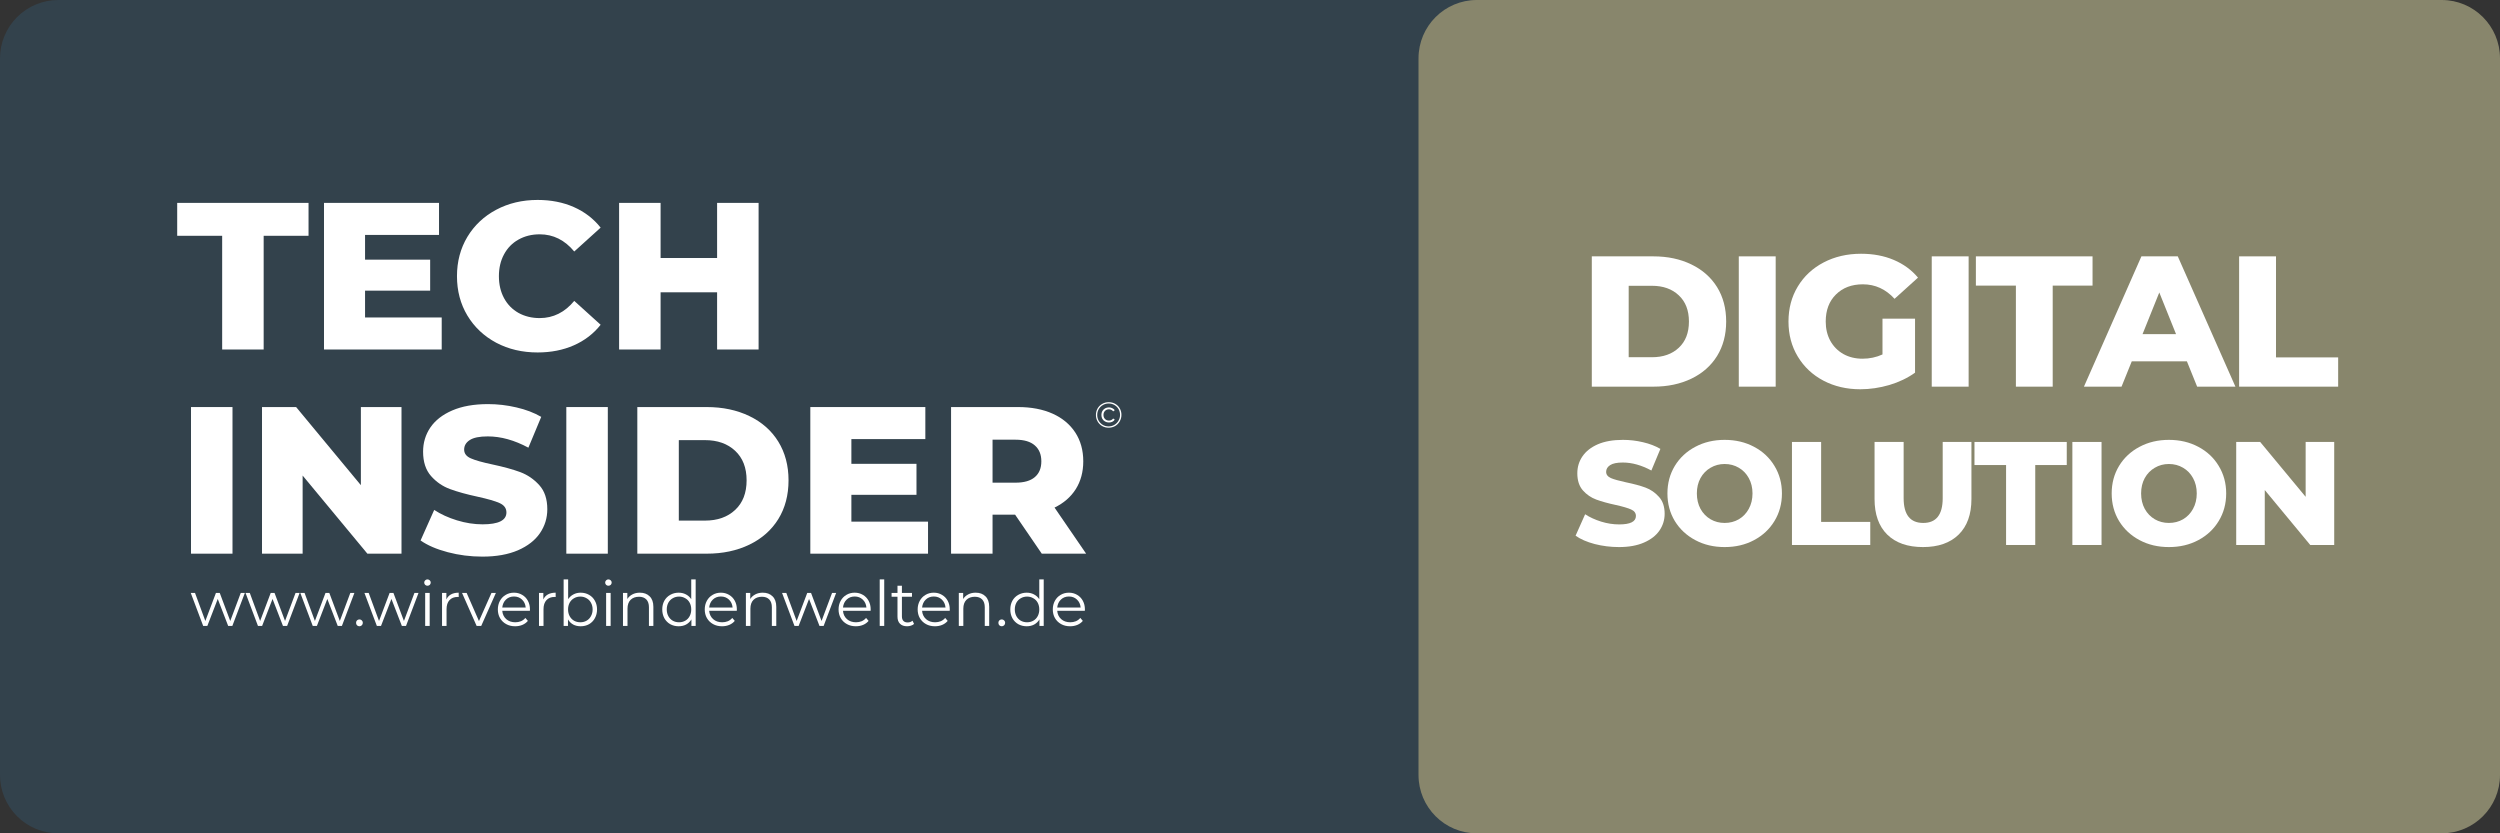 <svg xmlns="http://www.w3.org/2000/svg" xmlns:xlink="http://www.w3.org/1999/xlink" width="600" zoomAndPan="magnify" viewBox="0 0 450 150" height="200" preserveAspectRatio="xMidYMid meet" version="1.0"><rect x="0" y="0" width="450" height="150" fill="#333333" stroke="none"/><defs><g/><clipPath id="62bee091c8"><path d="M 0 0 L 288 0 L 288 150 L 0 150 Z M 0 0 " clip-rule="nonzero"/></clipPath><clipPath id="84224739f6"><path d="M 10.5 0 L 277.375 0 C 280.16 0 282.832 1.105 284.801 3.074 C 286.77 5.043 287.875 7.715 287.875 10.5 L 287.875 139.5 C 287.875 142.285 286.77 144.957 284.801 146.926 C 282.832 148.895 280.16 150 277.375 150 L 10.5 150 C 7.715 150 5.043 148.895 3.074 146.926 C 1.105 144.957 0 142.285 0 139.5 L 0 10.5 C 0 7.715 1.105 5.043 3.074 3.074 C 5.043 1.105 7.715 0 10.5 0 Z M 10.5 0 " clip-rule="nonzero"/></clipPath><clipPath id="d41641f9d0"><path d="M 0 0 L 288 0 L 288 150 L 0 150 Z M 0 0 " clip-rule="nonzero"/></clipPath><clipPath id="e14a789b86"><path d="M 10.5 0 L 277.375 0 C 280.16 0 282.832 1.105 284.801 3.074 C 286.77 5.043 287.875 7.715 287.875 10.5 L 287.875 139.5 C 287.875 142.285 286.77 144.957 284.801 146.926 C 282.832 148.895 280.16 150 277.375 150 L 10.5 150 C 7.715 150 5.043 148.895 3.074 146.926 C 1.105 144.957 0 142.285 0 139.5 L 0 10.5 C 0 7.715 1.105 5.043 3.074 3.074 C 5.043 1.105 7.715 0 10.5 0 Z M 10.5 0 " clip-rule="nonzero"/></clipPath><clipPath id="b211439774"><rect x="0" width="288" y="0" height="150"/></clipPath><clipPath id="2d593b9ade"><path d="M 255.332 0 L 450 0 L 450 150 L 255.332 150 Z M 255.332 0 " clip-rule="nonzero"/></clipPath><clipPath id="4f775ee8cd"><path d="M 265.832 0 L 439.5 0 C 445.301 0 450 4.699 450 10.5 L 450 139.5 C 450 145.301 445.301 150 439.5 150 L 265.832 150 C 260.035 150 255.332 145.301 255.332 139.5 L 255.332 10.5 C 255.332 4.699 260.035 0 265.832 0 Z M 265.832 0 " clip-rule="nonzero"/></clipPath><clipPath id="f31ddf4612"><path d="M 0.332 0 L 195 0 L 195 150 L 0.332 150 Z M 0.332 0 " clip-rule="nonzero"/></clipPath><clipPath id="1a21ba86db"><path d="M 10.832 0 L 184.5 0 C 190.301 0 195 4.699 195 10.5 L 195 139.5 C 195 145.301 190.301 150 184.5 150 L 10.832 150 C 5.035 150 0.332 145.301 0.332 139.5 L 0.332 10.5 C 0.332 4.699 5.035 0 10.832 0 Z M 10.832 0 " clip-rule="nonzero"/></clipPath><clipPath id="9bed4eb669"><rect x="0" width="195" y="0" height="150"/></clipPath><clipPath id="f8c22707d3"><path d="M 0.078 4 L 11 4 L 11 11 L 0.078 11 Z M 0.078 4 " clip-rule="nonzero"/></clipPath><clipPath id="467076bfc6"><rect x="0" width="163" y="0" height="15"/></clipPath><clipPath id="9bd29be7ed"><rect x="0" width="7" y="0" height="9"/></clipPath></defs><g clip-path="url(#62bee091c8)"><g clip-path="url(#84224739f6)"><g transform="matrix(1, 0, 0, 1, 0, -0)"><g clip-path="url(#b211439774)"><g clip-path="url(#d41641f9d0)"><g clip-path="url(#e14a789b86)"><path fill="#33424c" d="M 0 0 L 287.695 0 L 287.695 150 L 0 150 Z M 0 0 " fill-opacity="1" fill-rule="nonzero"/></g></g></g></g></g></g><g clip-path="url(#2d593b9ade)"><g clip-path="url(#4f775ee8cd)"><g transform="matrix(1, 0, 0, 1, 255, -0)"><g clip-path="url(#9bed4eb669)"><g clip-path="url(#f31ddf4612)"><g clip-path="url(#1a21ba86db)"><path fill="#88866c" d="M 0.332 0 L 195.016 0 L 195.016 150 L 0.332 150 Z M 0.332 0 " fill-opacity="1" fill-rule="nonzero"/></g></g></g></g></g></g><g fill="#ffffff" fill-opacity="1"><g transform="translate(284.18, 69.598)"><g><path d="M 2.344 -23.453 L 13.438 -23.453 C 16 -23.453 18.273 -22.969 20.266 -22 C 22.254 -21.039 23.797 -19.68 24.891 -17.922 C 25.984 -16.16 26.531 -14.094 26.531 -11.719 C 26.531 -9.352 25.984 -7.285 24.891 -5.516 C 23.797 -3.754 22.254 -2.395 20.266 -1.438 C 18.273 -0.477 16 0 13.438 0 L 2.344 0 Z M 13.172 -5.297 C 15.18 -5.297 16.789 -5.863 18 -7 C 19.219 -8.133 19.828 -9.707 19.828 -11.719 C 19.828 -13.727 19.219 -15.301 18 -16.438 C 16.789 -17.582 15.18 -18.156 13.172 -18.156 L 8.984 -18.156 L 8.984 -5.297 Z M 13.172 -5.297 "/></g></g></g><g fill="#ffffff" fill-opacity="1"><g transform="translate(310.638, 69.598)"><g><path d="M 2.344 -23.453 L 8.984 -23.453 L 8.984 0 L 2.344 0 Z M 2.344 -23.453 "/></g></g></g><g fill="#ffffff" fill-opacity="1"><g transform="translate(320.786, 69.598)"><g><path d="M 18.062 -12.234 L 23.922 -12.234 L 23.922 -2.516 C 22.578 -1.555 21.035 -0.816 19.297 -0.297 C 17.555 0.211 15.812 0.469 14.062 0.469 C 11.613 0.469 9.406 -0.047 7.438 -1.078 C 5.469 -2.117 3.926 -3.566 2.812 -5.422 C 1.695 -7.273 1.141 -9.375 1.141 -11.719 C 1.141 -14.07 1.695 -16.172 2.812 -18.016 C 3.926 -19.867 5.477 -21.316 7.469 -22.359 C 9.457 -23.398 11.703 -23.922 14.203 -23.922 C 16.391 -23.922 18.352 -23.551 20.094 -22.812 C 21.844 -22.07 23.297 -21.008 24.453 -19.625 L 20.234 -15.812 C 18.648 -17.551 16.75 -18.422 14.531 -18.422 C 12.531 -18.422 10.914 -17.812 9.688 -16.594 C 8.457 -15.383 7.844 -13.758 7.844 -11.719 C 7.844 -10.426 8.117 -9.27 8.672 -8.25 C 9.234 -7.238 10.016 -6.445 11.016 -5.875 C 12.023 -5.312 13.176 -5.031 14.469 -5.031 C 15.738 -5.031 16.938 -5.285 18.062 -5.797 Z M 18.062 -12.234 "/></g></g></g><g fill="#ffffff" fill-opacity="1"><g transform="translate(345.369, 69.598)"><g><path d="M 2.344 -23.453 L 8.984 -23.453 L 8.984 0 L 2.344 0 Z M 2.344 -23.453 "/></g></g></g><g fill="#ffffff" fill-opacity="1"><g transform="translate(355.517, 69.598)"><g><path d="M 7.344 -18.188 L 0.141 -18.188 L 0.141 -23.453 L 21.141 -23.453 L 21.141 -18.188 L 13.969 -18.188 L 13.969 0 L 7.344 0 Z M 7.344 -18.188 "/></g></g></g><g fill="#ffffff" fill-opacity="1"><g transform="translate(375.579, 69.598)"><g><path d="M 18.062 -4.562 L 8.141 -4.562 L 6.297 0 L -0.469 0 L 9.875 -23.453 L 16.422 -23.453 L 26.797 0 L 19.906 0 Z M 16.109 -9.453 L 13.094 -16.953 L 10.078 -9.453 Z M 16.109 -9.453 "/></g></g></g><g fill="#ffffff" fill-opacity="1"><g transform="translate(400.697, 69.598)"><g><path d="M 2.344 -23.453 L 8.984 -23.453 L 8.984 -5.266 L 20.172 -5.266 L 20.172 0 L 2.344 0 Z M 2.344 -23.453 "/></g></g></g><g fill="#ffffff" fill-opacity="1"><g transform="translate(283.043, 98.098)"><g><path d="M 8.375 0.375 C 6.875 0.375 5.414 0.191 4 -0.172 C 2.582 -0.547 1.438 -1.047 0.562 -1.672 L 2.281 -5.531 C 3.113 -4.988 4.078 -4.547 5.172 -4.203 C 6.266 -3.867 7.344 -3.703 8.406 -3.703 C 10.414 -3.703 11.422 -4.207 11.422 -5.219 C 11.422 -5.75 11.133 -6.141 10.562 -6.391 C 9.988 -6.648 9.066 -6.922 7.797 -7.203 C 6.398 -7.504 5.234 -7.828 4.297 -8.172 C 3.359 -8.516 2.551 -9.066 1.875 -9.828 C 1.207 -10.586 0.875 -11.613 0.875 -12.906 C 0.875 -14.031 1.18 -15.047 1.797 -15.953 C 2.422 -16.867 3.344 -17.594 4.562 -18.125 C 5.789 -18.656 7.301 -18.922 9.094 -18.922 C 10.312 -18.922 11.508 -18.781 12.688 -18.5 C 13.875 -18.227 14.922 -17.828 15.828 -17.297 L 14.203 -13.406 C 12.43 -14.363 10.719 -14.844 9.062 -14.844 C 8.02 -14.844 7.258 -14.688 6.781 -14.375 C 6.301 -14.062 6.062 -13.66 6.062 -13.172 C 6.062 -12.672 6.344 -12.297 6.906 -12.047 C 7.477 -11.805 8.391 -11.551 9.641 -11.281 C 11.055 -10.988 12.227 -10.672 13.156 -10.328 C 14.082 -9.984 14.883 -9.43 15.562 -8.672 C 16.25 -7.922 16.594 -6.906 16.594 -5.625 C 16.594 -4.508 16.281 -3.5 15.656 -2.594 C 15.039 -1.695 14.113 -0.977 12.875 -0.438 C 11.645 0.102 10.145 0.375 8.375 0.375 Z M 8.375 0.375 "/></g></g></g><g fill="#ffffff" fill-opacity="1"><g transform="translate(299.232, 98.098)"><g><path d="M 11.203 0.375 C 9.242 0.375 7.484 -0.039 5.922 -0.875 C 4.359 -1.707 3.129 -2.852 2.234 -4.312 C 1.348 -5.781 0.906 -7.438 0.906 -9.281 C 0.906 -11.113 1.348 -12.766 2.234 -14.234 C 3.129 -15.703 4.359 -16.848 5.922 -17.672 C 7.484 -18.504 9.242 -18.922 11.203 -18.922 C 13.172 -18.922 14.938 -18.504 16.5 -17.672 C 18.062 -16.848 19.285 -15.703 20.172 -14.234 C 21.066 -12.766 21.516 -11.113 21.516 -9.281 C 21.516 -7.438 21.066 -5.781 20.172 -4.312 C 19.285 -2.852 18.062 -1.707 16.5 -0.875 C 14.938 -0.039 13.172 0.375 11.203 0.375 Z M 11.203 -3.969 C 12.141 -3.969 12.988 -4.188 13.75 -4.625 C 14.508 -5.07 15.109 -5.695 15.547 -6.5 C 15.992 -7.312 16.219 -8.238 16.219 -9.281 C 16.219 -10.32 15.992 -11.242 15.547 -12.047 C 15.109 -12.848 14.508 -13.469 13.75 -13.906 C 12.988 -14.352 12.141 -14.578 11.203 -14.578 C 10.273 -14.578 9.43 -14.352 8.672 -13.906 C 7.91 -13.469 7.305 -12.848 6.859 -12.047 C 6.422 -11.242 6.203 -10.32 6.203 -9.281 C 6.203 -8.238 6.422 -7.312 6.859 -6.5 C 7.305 -5.695 7.91 -5.07 8.672 -4.625 C 9.43 -4.188 10.273 -3.969 11.203 -3.969 Z M 11.203 -3.969 "/></g></g></g><g fill="#ffffff" fill-opacity="1"><g transform="translate(320.694, 98.098)"><g><path d="M 1.859 -18.547 L 7.109 -18.547 L 7.109 -4.156 L 15.953 -4.156 L 15.953 0 L 1.859 0 Z M 1.859 -18.547 "/></g></g></g><g fill="#ffffff" fill-opacity="1"><g transform="translate(335.717, 98.098)"><g><path d="M 10.422 0.375 C 7.66 0.375 5.516 -0.375 3.984 -1.875 C 2.461 -3.383 1.703 -5.516 1.703 -8.266 L 1.703 -18.547 L 6.938 -18.547 L 6.938 -8.422 C 6.938 -5.453 8.113 -3.969 10.469 -3.969 C 12.801 -3.969 13.969 -5.453 13.969 -8.422 L 13.969 -18.547 L 19.141 -18.547 L 19.141 -8.266 C 19.141 -5.516 18.375 -3.383 16.844 -1.875 C 15.312 -0.375 13.172 0.375 10.422 0.375 Z M 10.422 0.375 "/></g></g></g><g fill="#ffffff" fill-opacity="1"><g transform="translate(355.297, 98.098)"><g><path d="M 5.797 -14.391 L 0.109 -14.391 L 0.109 -18.547 L 16.719 -18.547 L 16.719 -14.391 L 11.047 -14.391 L 11.047 0 L 5.797 0 Z M 5.797 -14.391 "/></g></g></g><g fill="#ffffff" fill-opacity="1"><g transform="translate(371.168, 98.098)"><g><path d="M 1.859 -18.547 L 7.109 -18.547 L 7.109 0 L 1.859 0 Z M 1.859 -18.547 "/></g></g></g><g fill="#ffffff" fill-opacity="1"><g transform="translate(379.197, 98.098)"><g><path d="M 11.203 0.375 C 9.242 0.375 7.484 -0.039 5.922 -0.875 C 4.359 -1.707 3.129 -2.852 2.234 -4.312 C 1.348 -5.781 0.906 -7.438 0.906 -9.281 C 0.906 -11.113 1.348 -12.766 2.234 -14.234 C 3.129 -15.703 4.359 -16.848 5.922 -17.672 C 7.484 -18.504 9.242 -18.922 11.203 -18.922 C 13.172 -18.922 14.938 -18.504 16.5 -17.672 C 18.062 -16.848 19.285 -15.703 20.172 -14.234 C 21.066 -12.766 21.516 -11.113 21.516 -9.281 C 21.516 -7.438 21.066 -5.781 20.172 -4.312 C 19.285 -2.852 18.062 -1.707 16.5 -0.875 C 14.938 -0.039 13.172 0.375 11.203 0.375 Z M 11.203 -3.969 C 12.141 -3.969 12.988 -4.188 13.75 -4.625 C 14.508 -5.07 15.109 -5.695 15.547 -6.5 C 15.992 -7.312 16.219 -8.238 16.219 -9.281 C 16.219 -10.32 15.992 -11.242 15.547 -12.047 C 15.109 -12.848 14.508 -13.469 13.75 -13.906 C 12.988 -14.352 12.141 -14.578 11.203 -14.578 C 10.273 -14.578 9.43 -14.352 8.672 -13.906 C 7.91 -13.469 7.305 -12.848 6.859 -12.047 C 6.422 -11.242 6.203 -10.32 6.203 -9.281 C 6.203 -8.238 6.422 -7.312 6.859 -6.5 C 7.305 -5.695 7.91 -5.07 8.672 -4.625 C 9.43 -4.188 10.273 -3.969 11.203 -3.969 Z M 11.203 -3.969 "/></g></g></g><g fill="#ffffff" fill-opacity="1"><g transform="translate(400.658, 98.098)"><g><path d="M 19.5 -18.547 L 19.5 0 L 15.188 0 L 7 -9.891 L 7 0 L 1.859 0 L 1.859 -18.547 L 6.172 -18.547 L 14.359 -8.672 L 14.359 -18.547 Z M 19.5 -18.547 "/></g></g></g><g fill="#ffffff" fill-opacity="1"><g transform="translate(31.74, 62.911)"><g><path d="M 8.25 -20.469 L 0.156 -20.469 L 0.156 -26.391 L 23.797 -26.391 L 23.797 -20.469 L 15.719 -20.469 L 15.719 0 L 8.25 0 Z M 8.25 -20.469 "/></g></g></g><g fill="#ffffff" fill-opacity="1"><g transform="translate(55.679, 62.911)"><g><path d="M 23.828 -5.766 L 23.828 0 L 2.641 0 L 2.641 -26.391 L 23.344 -26.391 L 23.344 -20.625 L 10.031 -20.625 L 10.031 -16.172 L 21.75 -16.172 L 21.75 -10.594 L 10.031 -10.594 L 10.031 -5.766 Z M 23.828 -5.766 "/></g></g></g><g fill="#ffffff" fill-opacity="1"><g transform="translate(80.975, 62.911)"><g><path d="M 15.797 0.531 C 13.035 0.531 10.551 -0.051 8.344 -1.219 C 6.145 -2.395 4.414 -4.023 3.156 -6.109 C 1.906 -8.191 1.281 -10.555 1.281 -13.203 C 1.281 -15.836 1.906 -18.195 3.156 -20.281 C 4.414 -22.363 6.145 -23.988 8.344 -25.156 C 10.551 -26.332 13.035 -26.922 15.797 -26.922 C 18.211 -26.922 20.383 -26.492 22.312 -25.641 C 24.25 -24.785 25.859 -23.551 27.141 -21.938 L 22.391 -17.641 C 20.68 -19.703 18.609 -20.734 16.172 -20.734 C 14.742 -20.734 13.469 -20.414 12.344 -19.781 C 11.227 -19.156 10.363 -18.27 9.75 -17.125 C 9.133 -15.988 8.828 -14.68 8.828 -13.203 C 8.828 -11.711 9.133 -10.395 9.75 -9.25 C 10.363 -8.113 11.227 -7.227 12.344 -6.594 C 13.469 -5.969 14.742 -5.656 16.172 -5.656 C 18.609 -5.656 20.68 -6.688 22.391 -8.75 L 27.141 -4.453 C 25.859 -2.836 24.25 -1.602 22.312 -0.75 C 20.383 0.102 18.211 0.531 15.797 0.531 Z M 15.797 0.531 "/></g></g></g><g fill="#ffffff" fill-opacity="1"><g transform="translate(108.797, 62.911)"><g><path d="M 27.75 -26.391 L 27.75 0 L 20.281 0 L 20.281 -10.297 L 10.109 -10.297 L 10.109 0 L 2.641 0 L 2.641 -26.391 L 10.109 -26.391 L 10.109 -16.469 L 20.281 -16.469 L 20.281 -26.391 Z M 27.75 -26.391 "/></g></g></g><g fill="#ffffff" fill-opacity="1"><g transform="translate(31.74, 99.661)"><g><path d="M 2.641 -26.391 L 10.109 -26.391 L 10.109 0 L 2.641 0 Z M 2.641 -26.391 "/></g></g></g><g fill="#ffffff" fill-opacity="1"><g transform="translate(44.52, 99.661)"><g><path d="M 27.75 -26.391 L 27.75 0 L 21.609 0 L 9.953 -14.062 L 9.953 0 L 2.641 0 L 2.641 -26.391 L 8.781 -26.391 L 20.438 -12.328 L 20.438 -26.391 Z M 27.75 -26.391 "/></g></g></g><g fill="#ffffff" fill-opacity="1"><g transform="translate(74.906, 99.661)"><g><path d="M 11.922 0.531 C 9.773 0.531 7.695 0.266 5.688 -0.266 C 3.676 -0.797 2.047 -1.5 0.797 -2.375 L 3.25 -7.875 C 4.426 -7.102 5.789 -6.477 7.344 -6 C 8.906 -5.52 10.441 -5.281 11.953 -5.281 C 14.816 -5.281 16.25 -5.992 16.25 -7.422 C 16.25 -8.18 15.836 -8.742 15.016 -9.109 C 14.203 -9.473 12.891 -9.852 11.078 -10.25 C 9.098 -10.676 7.441 -11.133 6.109 -11.625 C 4.773 -12.113 3.629 -12.898 2.672 -13.984 C 1.723 -15.066 1.25 -16.523 1.25 -18.359 C 1.25 -19.973 1.688 -21.426 2.562 -22.719 C 3.445 -24.008 4.758 -25.031 6.5 -25.781 C 8.25 -26.539 10.395 -26.922 12.938 -26.922 C 14.664 -26.922 16.367 -26.723 18.047 -26.328 C 19.734 -25.941 21.223 -25.375 22.516 -24.625 L 20.203 -19.078 C 17.691 -20.43 15.254 -21.109 12.891 -21.109 C 11.41 -21.109 10.332 -20.891 9.656 -20.453 C 8.977 -20.016 8.641 -19.441 8.641 -18.734 C 8.641 -18.035 9.039 -17.508 9.844 -17.156 C 10.645 -16.801 11.938 -16.438 13.719 -16.062 C 15.727 -15.633 17.395 -15.176 18.719 -14.688 C 20.039 -14.195 21.188 -13.414 22.156 -12.344 C 23.125 -11.281 23.609 -9.832 23.609 -8 C 23.609 -6.414 23.164 -4.977 22.281 -3.688 C 21.406 -2.406 20.086 -1.379 18.328 -0.609 C 16.566 0.148 14.43 0.531 11.922 0.531 Z M 11.922 0.531 "/></g></g></g><g fill="#ffffff" fill-opacity="1"><g transform="translate(99.297, 99.661)"><g><path d="M 2.641 -26.391 L 10.109 -26.391 L 10.109 0 L 2.641 0 Z M 2.641 -26.391 "/></g></g></g><g fill="#ffffff" fill-opacity="1"><g transform="translate(112.077, 99.661)"><g><path d="M 2.641 -26.391 L 15.125 -26.391 C 18.008 -26.391 20.57 -25.848 22.812 -24.766 C 25.051 -23.691 26.785 -22.16 28.016 -20.172 C 29.242 -18.18 29.859 -15.859 29.859 -13.203 C 29.859 -10.535 29.242 -8.207 28.016 -6.219 C 26.785 -4.238 25.051 -2.707 22.812 -1.625 C 20.57 -0.539 18.008 0 15.125 0 L 2.641 0 Z M 14.812 -5.953 C 17.07 -5.953 18.883 -6.594 20.25 -7.875 C 21.625 -9.156 22.312 -10.93 22.312 -13.203 C 22.312 -15.461 21.625 -17.234 20.25 -18.516 C 18.883 -19.797 17.07 -20.438 14.812 -20.438 L 10.109 -20.438 L 10.109 -5.953 Z M 14.812 -5.953 "/></g></g></g><g fill="#ffffff" fill-opacity="1"><g transform="translate(143.217, 99.661)"><g><path d="M 23.828 -5.766 L 23.828 0 L 2.641 0 L 2.641 -26.391 L 23.344 -26.391 L 23.344 -20.625 L 10.031 -20.625 L 10.031 -16.172 L 21.75 -16.172 L 21.75 -10.594 L 10.031 -10.594 L 10.031 -5.766 Z M 23.828 -5.766 "/></g></g></g><g fill="#ffffff" fill-opacity="1"><g transform="translate(168.55, 99.661)"><g><path d="M 14.172 -7.016 L 10.109 -7.016 L 10.109 0 L 2.641 0 L 2.641 -26.391 L 14.703 -26.391 C 17.086 -26.391 19.16 -25.992 20.922 -25.203 C 22.68 -24.41 24.039 -23.281 25 -21.812 C 25.957 -20.344 26.438 -18.613 26.438 -16.625 C 26.438 -14.719 25.988 -13.051 25.094 -11.625 C 24.195 -10.207 22.922 -9.098 21.266 -8.297 L 26.953 0 L 18.969 0 Z M 18.891 -16.625 C 18.891 -17.852 18.5 -18.805 17.719 -19.484 C 16.938 -20.172 15.781 -20.516 14.25 -20.516 L 10.109 -20.516 L 10.109 -12.781 L 14.25 -12.781 C 15.781 -12.781 16.938 -13.113 17.719 -13.781 C 18.5 -14.445 18.891 -15.395 18.891 -16.625 Z M 18.891 -16.625 "/></g></g></g><g transform="matrix(1, 0, 0, 1, 34, 102)"><g clip-path="url(#467076bfc6)"><g clip-path="url(#f8c22707d3)"><g fill="#ffffff" fill-opacity="1"><g transform="translate(0.243, 10.666)"><g><path d="M 9.828 -5.938 L 7.578 0 L 6.828 0 L 4.953 -4.859 L 3.078 0 L 2.328 0 L 0.094 -5.938 L 0.859 -5.938 L 2.719 -0.891 L 4.625 -5.938 L 5.312 -5.938 L 7.203 -0.891 L 9.094 -5.938 Z M 9.828 -5.938 "/></g></g></g></g><g fill="#ffffff" fill-opacity="1"><g transform="translate(10.104, 10.666)"><g><path d="M 9.828 -5.938 L 7.578 0 L 6.828 0 L 4.953 -4.859 L 3.078 0 L 2.328 0 L 0.094 -5.938 L 0.859 -5.938 L 2.719 -0.891 L 4.625 -5.938 L 5.312 -5.938 L 7.203 -0.891 L 9.094 -5.938 Z M 9.828 -5.938 "/></g></g></g><g fill="#ffffff" fill-opacity="1"><g transform="translate(19.964, 10.666)"><g><path d="M 9.828 -5.938 L 7.578 0 L 6.828 0 L 4.953 -4.859 L 3.078 0 L 2.328 0 L 0.094 -5.938 L 0.859 -5.938 L 2.719 -0.891 L 4.625 -5.938 L 5.312 -5.938 L 7.203 -0.891 L 9.094 -5.938 Z M 9.828 -5.938 "/></g></g></g><g fill="#ffffff" fill-opacity="1"><g transform="translate(29.497, 10.666)"><g><path d="M 1.203 0.062 C 1.035 0.062 0.891 0.004 0.766 -0.109 C 0.648 -0.234 0.594 -0.383 0.594 -0.562 C 0.594 -0.738 0.648 -0.883 0.766 -1 C 0.891 -1.113 1.035 -1.172 1.203 -1.172 C 1.359 -1.172 1.5 -1.113 1.625 -1 C 1.75 -0.883 1.812 -0.738 1.812 -0.562 C 1.812 -0.383 1.75 -0.234 1.625 -0.109 C 1.5 0.004 1.359 0.062 1.203 0.062 Z M 1.203 0.062 "/></g></g></g><g fill="#ffffff" fill-opacity="1"><g transform="translate(31.505, 10.666)"><g><path d="M 9.828 -5.938 L 7.578 0 L 6.828 0 L 4.953 -4.859 L 3.078 0 L 2.328 0 L 0.094 -5.938 L 0.859 -5.938 L 2.719 -0.891 L 4.625 -5.938 L 5.312 -5.938 L 7.203 -0.891 L 9.094 -5.938 Z M 9.828 -5.938 "/></g></g></g><g fill="#ffffff" fill-opacity="1"><g transform="translate(41.422, 10.666)"><g><path d="M 1.109 -5.938 L 1.922 -5.938 L 1.922 0 L 1.109 0 Z M 1.516 -7.234 C 1.359 -7.234 1.223 -7.285 1.109 -7.391 C 0.992 -7.504 0.938 -7.645 0.938 -7.812 C 0.938 -7.957 0.992 -8.086 1.109 -8.203 C 1.223 -8.316 1.359 -8.375 1.516 -8.375 C 1.68 -8.375 1.82 -8.316 1.938 -8.203 C 2.051 -8.098 2.109 -7.969 2.109 -7.812 C 2.109 -7.645 2.051 -7.504 1.938 -7.391 C 1.82 -7.285 1.68 -7.234 1.516 -7.234 Z M 1.516 -7.234 "/></g></g></g><g fill="#ffffff" fill-opacity="1"><g transform="translate(44.457, 10.666)"><g><path d="M 1.891 -4.766 C 2.078 -5.172 2.352 -5.473 2.719 -5.672 C 3.094 -5.879 3.555 -5.984 4.109 -5.984 L 4.109 -5.203 L 3.922 -5.219 C 3.297 -5.219 2.805 -5.023 2.453 -4.641 C 2.098 -4.254 1.922 -3.711 1.922 -3.016 L 1.922 0 L 1.109 0 L 1.109 -5.938 L 1.891 -5.938 Z M 1.891 -4.766 "/></g></g></g><g fill="#ffffff" fill-opacity="1"><g transform="translate(49.151, 10.666)"><g><path d="M 6.109 -5.938 L 3.469 0 L 2.641 0 L 0.016 -5.938 L 0.844 -5.938 L 3.062 -0.875 L 5.312 -5.938 Z M 6.109 -5.938 "/></g></g></g><g fill="#ffffff" fill-opacity="1"><g transform="translate(55.096, 10.666)"><g><path d="M 6.281 -2.719 L 1.312 -2.719 C 1.363 -2.102 1.602 -1.602 2.031 -1.219 C 2.457 -0.844 3 -0.656 3.656 -0.656 C 4.02 -0.656 4.359 -0.719 4.672 -0.844 C 4.984 -0.977 5.25 -1.176 5.469 -1.438 L 5.922 -0.906 C 5.66 -0.594 5.332 -0.352 4.938 -0.188 C 4.539 -0.02 4.102 0.062 3.625 0.062 C 3.02 0.062 2.484 -0.066 2.016 -0.328 C 1.547 -0.586 1.176 -0.945 0.906 -1.406 C 0.645 -1.863 0.516 -2.383 0.516 -2.969 C 0.516 -3.539 0.641 -4.055 0.891 -4.516 C 1.148 -4.984 1.5 -5.344 1.938 -5.594 C 2.375 -5.852 2.867 -5.984 3.422 -5.984 C 3.961 -5.984 4.453 -5.852 4.891 -5.594 C 5.328 -5.344 5.672 -4.988 5.922 -4.531 C 6.172 -4.07 6.297 -3.551 6.297 -2.969 Z M 3.422 -5.297 C 2.848 -5.297 2.367 -5.113 1.984 -4.75 C 1.598 -4.383 1.375 -3.906 1.312 -3.312 L 5.531 -3.312 C 5.477 -3.906 5.254 -4.383 4.859 -4.75 C 4.473 -5.113 3.992 -5.297 3.422 -5.297 Z M 3.422 -5.297 "/></g></g></g><g fill="#ffffff" fill-opacity="1"><g transform="translate(61.91, 10.666)"><g><path d="M 1.891 -4.766 C 2.078 -5.172 2.352 -5.473 2.719 -5.672 C 3.094 -5.879 3.555 -5.984 4.109 -5.984 L 4.109 -5.203 L 3.922 -5.219 C 3.297 -5.219 2.805 -5.023 2.453 -4.641 C 2.098 -4.254 1.922 -3.711 1.922 -3.016 L 1.922 0 L 1.109 0 L 1.109 -5.938 L 1.891 -5.938 Z M 1.891 -4.766 "/></g></g></g><g fill="#ffffff" fill-opacity="1"><g transform="translate(66.344, 10.666)"><g><path d="M 4.172 -5.984 C 4.734 -5.984 5.238 -5.852 5.688 -5.594 C 6.133 -5.344 6.484 -4.988 6.734 -4.531 C 6.992 -4.07 7.125 -3.551 7.125 -2.969 C 7.125 -2.383 6.992 -1.859 6.734 -1.391 C 6.484 -0.93 6.133 -0.57 5.688 -0.312 C 5.238 -0.062 4.734 0.062 4.172 0.062 C 3.672 0.062 3.223 -0.039 2.828 -0.25 C 2.441 -0.469 2.129 -0.773 1.891 -1.172 L 1.891 0 L 1.109 0 L 1.109 -8.375 L 1.922 -8.375 L 1.922 -4.812 C 2.172 -5.188 2.488 -5.473 2.875 -5.672 C 3.258 -5.879 3.691 -5.984 4.172 -5.984 Z M 4.125 -0.656 C 4.531 -0.656 4.898 -0.75 5.234 -0.938 C 5.578 -1.133 5.844 -1.41 6.031 -1.766 C 6.227 -2.117 6.328 -2.52 6.328 -2.969 C 6.328 -3.414 6.227 -3.816 6.031 -4.172 C 5.844 -4.523 5.578 -4.797 5.234 -4.984 C 4.898 -5.18 4.531 -5.281 4.125 -5.281 C 3.695 -5.281 3.316 -5.18 2.984 -4.984 C 2.648 -4.797 2.383 -4.523 2.188 -4.172 C 2 -3.816 1.906 -3.414 1.906 -2.969 C 1.906 -2.52 2 -2.117 2.188 -1.766 C 2.383 -1.41 2.648 -1.133 2.984 -0.938 C 3.316 -0.75 3.695 -0.656 4.125 -0.656 Z M 4.125 -0.656 "/></g></g></g><g fill="#ffffff" fill-opacity="1"><g transform="translate(73.993, 10.666)"><g><path d="M 1.109 -5.938 L 1.922 -5.938 L 1.922 0 L 1.109 0 Z M 1.516 -7.234 C 1.359 -7.234 1.223 -7.285 1.109 -7.391 C 0.992 -7.504 0.938 -7.645 0.938 -7.812 C 0.938 -7.957 0.992 -8.086 1.109 -8.203 C 1.223 -8.316 1.359 -8.375 1.516 -8.375 C 1.68 -8.375 1.82 -8.316 1.938 -8.203 C 2.051 -8.098 2.109 -7.969 2.109 -7.812 C 2.109 -7.645 2.051 -7.504 1.938 -7.391 C 1.82 -7.285 1.68 -7.234 1.516 -7.234 Z M 1.516 -7.234 "/></g></g></g><g fill="#ffffff" fill-opacity="1"><g transform="translate(77.028, 10.666)"><g><path d="M 4.141 -5.984 C 4.879 -5.984 5.469 -5.766 5.906 -5.328 C 6.352 -4.898 6.578 -4.27 6.578 -3.438 L 6.578 0 L 5.781 0 L 5.781 -3.359 C 5.781 -3.973 5.625 -4.441 5.312 -4.766 C 5 -5.086 4.562 -5.25 4 -5.25 C 3.352 -5.25 2.844 -5.062 2.469 -4.688 C 2.102 -4.312 1.922 -3.785 1.922 -3.109 L 1.922 0 L 1.109 0 L 1.109 -5.938 L 1.891 -5.938 L 1.891 -4.844 C 2.109 -5.195 2.41 -5.473 2.797 -5.672 C 3.18 -5.879 3.629 -5.984 4.141 -5.984 Z M 4.141 -5.984 "/></g></g></g><g fill="#ffffff" fill-opacity="1"><g transform="translate(84.689, 10.666)"><g><path d="M 6.531 -8.375 L 6.531 0 L 5.766 0 L 5.766 -1.172 C 5.523 -0.773 5.207 -0.469 4.812 -0.25 C 4.414 -0.039 3.969 0.062 3.469 0.062 C 2.914 0.062 2.41 -0.062 1.953 -0.312 C 1.504 -0.57 1.148 -0.93 0.891 -1.391 C 0.641 -1.859 0.516 -2.383 0.516 -2.969 C 0.516 -3.551 0.641 -4.07 0.891 -4.531 C 1.148 -4.988 1.504 -5.344 1.953 -5.594 C 2.41 -5.852 2.914 -5.984 3.469 -5.984 C 3.957 -5.984 4.395 -5.879 4.781 -5.672 C 5.164 -5.473 5.484 -5.188 5.734 -4.812 L 5.734 -8.375 Z M 3.547 -0.656 C 3.953 -0.656 4.32 -0.75 4.656 -0.938 C 5 -1.133 5.266 -1.41 5.453 -1.766 C 5.641 -2.117 5.734 -2.52 5.734 -2.969 C 5.734 -3.414 5.641 -3.816 5.453 -4.172 C 5.266 -4.523 5 -4.797 4.656 -4.984 C 4.32 -5.18 3.953 -5.281 3.547 -5.281 C 3.117 -5.281 2.738 -5.18 2.406 -4.984 C 2.07 -4.797 1.805 -4.523 1.609 -4.172 C 1.422 -3.816 1.328 -3.414 1.328 -2.969 C 1.328 -2.52 1.422 -2.117 1.609 -1.766 C 1.805 -1.41 2.07 -1.133 2.406 -0.938 C 2.738 -0.75 3.117 -0.656 3.547 -0.656 Z M 3.547 -0.656 "/></g></g></g><g fill="#ffffff" fill-opacity="1"><g transform="translate(92.338, 10.666)"><g><path d="M 6.281 -2.719 L 1.312 -2.719 C 1.363 -2.102 1.602 -1.602 2.031 -1.219 C 2.457 -0.844 3 -0.656 3.656 -0.656 C 4.02 -0.656 4.359 -0.719 4.672 -0.844 C 4.984 -0.977 5.25 -1.176 5.469 -1.438 L 5.922 -0.906 C 5.66 -0.594 5.332 -0.352 4.938 -0.188 C 4.539 -0.02 4.102 0.062 3.625 0.062 C 3.02 0.062 2.484 -0.066 2.016 -0.328 C 1.547 -0.586 1.176 -0.945 0.906 -1.406 C 0.645 -1.863 0.516 -2.383 0.516 -2.969 C 0.516 -3.539 0.641 -4.055 0.891 -4.516 C 1.148 -4.984 1.5 -5.344 1.938 -5.594 C 2.375 -5.852 2.867 -5.984 3.422 -5.984 C 3.961 -5.984 4.453 -5.852 4.891 -5.594 C 5.328 -5.344 5.672 -4.988 5.922 -4.531 C 6.172 -4.07 6.297 -3.551 6.297 -2.969 Z M 3.422 -5.297 C 2.848 -5.297 2.367 -5.113 1.984 -4.75 C 1.598 -4.383 1.375 -3.906 1.312 -3.312 L 5.531 -3.312 C 5.477 -3.906 5.254 -4.383 4.859 -4.75 C 4.473 -5.113 3.992 -5.297 3.422 -5.297 Z M 3.422 -5.297 "/></g></g></g><g fill="#ffffff" fill-opacity="1"><g transform="translate(99.152, 10.666)"><g><path d="M 4.141 -5.984 C 4.879 -5.984 5.469 -5.766 5.906 -5.328 C 6.352 -4.898 6.578 -4.27 6.578 -3.438 L 6.578 0 L 5.781 0 L 5.781 -3.359 C 5.781 -3.973 5.625 -4.441 5.312 -4.766 C 5 -5.086 4.562 -5.25 4 -5.25 C 3.352 -5.25 2.844 -5.062 2.469 -4.688 C 2.102 -4.312 1.922 -3.785 1.922 -3.109 L 1.922 0 L 1.109 0 L 1.109 -5.938 L 1.891 -5.938 L 1.891 -4.844 C 2.109 -5.195 2.41 -5.473 2.797 -5.672 C 3.18 -5.879 3.629 -5.984 4.141 -5.984 Z M 4.141 -5.984 "/></g></g></g><g fill="#ffffff" fill-opacity="1"><g transform="translate(106.677, 10.666)"><g><path d="M 9.828 -5.938 L 7.578 0 L 6.828 0 L 4.953 -4.859 L 3.078 0 L 2.328 0 L 0.094 -5.938 L 0.859 -5.938 L 2.719 -0.891 L 4.625 -5.938 L 5.312 -5.938 L 7.203 -0.891 L 9.094 -5.938 Z M 9.828 -5.938 "/></g></g></g><g fill="#ffffff" fill-opacity="1"><g transform="translate(116.425, 10.666)"><g><path d="M 6.281 -2.719 L 1.312 -2.719 C 1.363 -2.102 1.602 -1.602 2.031 -1.219 C 2.457 -0.844 3 -0.656 3.656 -0.656 C 4.02 -0.656 4.359 -0.719 4.672 -0.844 C 4.984 -0.977 5.25 -1.176 5.469 -1.438 L 5.922 -0.906 C 5.66 -0.594 5.332 -0.352 4.938 -0.188 C 4.539 -0.02 4.102 0.062 3.625 0.062 C 3.02 0.062 2.484 -0.066 2.016 -0.328 C 1.547 -0.586 1.176 -0.945 0.906 -1.406 C 0.645 -1.863 0.516 -2.383 0.516 -2.969 C 0.516 -3.539 0.641 -4.055 0.891 -4.516 C 1.148 -4.984 1.5 -5.344 1.938 -5.594 C 2.375 -5.852 2.867 -5.984 3.422 -5.984 C 3.961 -5.984 4.453 -5.852 4.891 -5.594 C 5.328 -5.344 5.672 -4.988 5.922 -4.531 C 6.172 -4.07 6.297 -3.551 6.297 -2.969 Z M 3.422 -5.297 C 2.848 -5.297 2.367 -5.113 1.984 -4.75 C 1.598 -4.383 1.375 -3.906 1.312 -3.312 L 5.531 -3.312 C 5.477 -3.906 5.254 -4.383 4.859 -4.75 C 4.473 -5.113 3.992 -5.297 3.422 -5.297 Z M 3.422 -5.297 "/></g></g></g><g fill="#ffffff" fill-opacity="1"><g transform="translate(123.239, 10.666)"><g><path d="M 1.109 -8.375 L 1.922 -8.375 L 1.922 0 L 1.109 0 Z M 1.109 -8.375 "/></g></g></g><g fill="#ffffff" fill-opacity="1"><g transform="translate(126.297, 10.666)"><g><path d="M 4.234 -0.359 C 4.086 -0.223 3.898 -0.117 3.672 -0.047 C 3.453 0.023 3.223 0.062 2.984 0.062 C 2.43 0.062 2.004 -0.086 1.703 -0.391 C 1.398 -0.691 1.25 -1.117 1.25 -1.672 L 1.25 -5.25 L 0.188 -5.25 L 0.188 -5.938 L 1.25 -5.938 L 1.25 -7.234 L 2.047 -7.234 L 2.047 -5.938 L 3.859 -5.938 L 3.859 -5.25 L 2.047 -5.25 L 2.047 -1.719 C 2.047 -1.363 2.133 -1.094 2.312 -0.906 C 2.488 -0.719 2.742 -0.625 3.078 -0.625 C 3.242 -0.625 3.406 -0.648 3.562 -0.703 C 3.719 -0.766 3.848 -0.844 3.953 -0.938 Z M 4.234 -0.359 "/></g></g></g><g fill="#ffffff" fill-opacity="1"><g transform="translate(130.663, 10.666)"><g><path d="M 6.281 -2.719 L 1.312 -2.719 C 1.363 -2.102 1.602 -1.602 2.031 -1.219 C 2.457 -0.844 3 -0.656 3.656 -0.656 C 4.02 -0.656 4.359 -0.719 4.672 -0.844 C 4.984 -0.977 5.25 -1.176 5.469 -1.438 L 5.922 -0.906 C 5.66 -0.594 5.332 -0.352 4.938 -0.188 C 4.539 -0.02 4.102 0.062 3.625 0.062 C 3.02 0.062 2.484 -0.066 2.016 -0.328 C 1.547 -0.586 1.176 -0.945 0.906 -1.406 C 0.645 -1.863 0.516 -2.383 0.516 -2.969 C 0.516 -3.539 0.641 -4.055 0.891 -4.516 C 1.148 -4.984 1.5 -5.344 1.938 -5.594 C 2.375 -5.852 2.867 -5.984 3.422 -5.984 C 3.961 -5.984 4.453 -5.852 4.891 -5.594 C 5.328 -5.344 5.672 -4.988 5.922 -4.531 C 6.172 -4.07 6.297 -3.551 6.297 -2.969 Z M 3.422 -5.297 C 2.848 -5.297 2.367 -5.113 1.984 -4.75 C 1.598 -4.383 1.375 -3.906 1.312 -3.312 L 5.531 -3.312 C 5.477 -3.906 5.254 -4.383 4.859 -4.75 C 4.473 -5.113 3.992 -5.297 3.422 -5.297 Z M 3.422 -5.297 "/></g></g></g><g fill="#ffffff" fill-opacity="1"><g transform="translate(137.477, 10.666)"><g><path d="M 4.141 -5.984 C 4.879 -5.984 5.469 -5.766 5.906 -5.328 C 6.352 -4.898 6.578 -4.27 6.578 -3.438 L 6.578 0 L 5.781 0 L 5.781 -3.359 C 5.781 -3.973 5.625 -4.441 5.312 -4.766 C 5 -5.086 4.562 -5.25 4 -5.25 C 3.352 -5.25 2.844 -5.062 2.469 -4.688 C 2.102 -4.312 1.922 -3.785 1.922 -3.109 L 1.922 0 L 1.109 0 L 1.109 -5.938 L 1.891 -5.938 L 1.891 -4.844 C 2.109 -5.195 2.41 -5.473 2.797 -5.672 C 3.18 -5.879 3.629 -5.984 4.141 -5.984 Z M 4.141 -5.984 "/></g></g></g><g fill="#ffffff" fill-opacity="1"><g transform="translate(145.115, 10.666)"><g><path d="M 1.203 0.062 C 1.035 0.062 0.891 0.004 0.766 -0.109 C 0.648 -0.234 0.594 -0.383 0.594 -0.562 C 0.594 -0.738 0.648 -0.883 0.766 -1 C 0.891 -1.113 1.035 -1.172 1.203 -1.172 C 1.359 -1.172 1.5 -1.113 1.625 -1 C 1.75 -0.883 1.812 -0.738 1.812 -0.562 C 1.812 -0.383 1.75 -0.234 1.625 -0.109 C 1.5 0.004 1.359 0.062 1.203 0.062 Z M 1.203 0.062 "/></g></g></g><g fill="#ffffff" fill-opacity="1"><g transform="translate(147.337, 10.666)"><g><path d="M 6.531 -8.375 L 6.531 0 L 5.766 0 L 5.766 -1.172 C 5.523 -0.773 5.207 -0.469 4.812 -0.25 C 4.414 -0.039 3.969 0.062 3.469 0.062 C 2.914 0.062 2.41 -0.062 1.953 -0.312 C 1.504 -0.57 1.148 -0.93 0.891 -1.391 C 0.641 -1.859 0.516 -2.383 0.516 -2.969 C 0.516 -3.551 0.641 -4.07 0.891 -4.531 C 1.148 -4.988 1.504 -5.344 1.953 -5.594 C 2.41 -5.852 2.914 -5.984 3.469 -5.984 C 3.957 -5.984 4.395 -5.879 4.781 -5.672 C 5.164 -5.473 5.484 -5.188 5.734 -4.812 L 5.734 -8.375 Z M 3.547 -0.656 C 3.953 -0.656 4.32 -0.75 4.656 -0.938 C 5 -1.133 5.266 -1.41 5.453 -1.766 C 5.641 -2.117 5.734 -2.52 5.734 -2.969 C 5.734 -3.414 5.641 -3.816 5.453 -4.172 C 5.266 -4.523 5 -4.797 4.656 -4.984 C 4.32 -5.18 3.953 -5.281 3.547 -5.281 C 3.117 -5.281 2.738 -5.18 2.406 -4.984 C 2.07 -4.797 1.805 -4.523 1.609 -4.172 C 1.422 -3.816 1.328 -3.414 1.328 -2.969 C 1.328 -2.52 1.422 -2.117 1.609 -1.766 C 1.805 -1.41 2.07 -1.133 2.406 -0.938 C 2.738 -0.75 3.117 -0.656 3.547 -0.656 Z M 3.547 -0.656 "/></g></g></g><g fill="#ffffff" fill-opacity="1"><g transform="translate(154.987, 10.666)"><g><path d="M 6.281 -2.719 L 1.312 -2.719 C 1.363 -2.102 1.602 -1.602 2.031 -1.219 C 2.457 -0.844 3 -0.656 3.656 -0.656 C 4.02 -0.656 4.359 -0.719 4.672 -0.844 C 4.984 -0.977 5.25 -1.176 5.469 -1.438 L 5.922 -0.906 C 5.66 -0.594 5.332 -0.352 4.938 -0.188 C 4.539 -0.02 4.102 0.062 3.625 0.062 C 3.02 0.062 2.484 -0.066 2.016 -0.328 C 1.547 -0.586 1.176 -0.945 0.906 -1.406 C 0.645 -1.863 0.516 -2.383 0.516 -2.969 C 0.516 -3.539 0.641 -4.055 0.891 -4.516 C 1.148 -4.984 1.5 -5.344 1.938 -5.594 C 2.375 -5.852 2.867 -5.984 3.422 -5.984 C 3.961 -5.984 4.453 -5.852 4.891 -5.594 C 5.328 -5.344 5.672 -4.988 5.922 -4.531 C 6.172 -4.07 6.297 -3.551 6.297 -2.969 Z M 3.422 -5.297 C 2.848 -5.297 2.367 -5.113 1.984 -4.75 C 1.598 -4.383 1.375 -3.906 1.312 -3.312 L 5.531 -3.312 C 5.477 -3.906 5.254 -4.383 4.859 -4.75 C 4.473 -5.113 3.992 -5.297 3.422 -5.297 Z M 3.422 -5.297 "/></g></g></g></g></g><g transform="matrix(1, 0, 0, 1, 196, 71)"><g clip-path="url(#9bd29be7ed)"><g fill="#ffffff" fill-opacity="1"><g transform="translate(0.922, 5.971)"><g><path d="M 2.625 0.016 C 2.207 0.016 1.82 -0.082 1.469 -0.281 C 1.113 -0.488 0.836 -0.77 0.641 -1.125 C 0.441 -1.477 0.344 -1.863 0.344 -2.281 C 0.344 -2.695 0.441 -3.082 0.641 -3.438 C 0.836 -3.789 1.113 -4.066 1.469 -4.266 C 1.82 -4.473 2.211 -4.578 2.641 -4.578 C 3.078 -4.578 3.469 -4.477 3.812 -4.281 C 4.164 -4.082 4.441 -3.805 4.641 -3.453 C 4.836 -3.109 4.938 -2.723 4.938 -2.297 C 4.938 -1.867 4.832 -1.477 4.625 -1.125 C 4.426 -0.77 4.148 -0.488 3.797 -0.281 C 3.441 -0.082 3.051 0.016 2.625 0.016 Z M 2.625 -0.219 C 3.008 -0.219 3.359 -0.312 3.672 -0.5 C 3.984 -0.688 4.227 -0.938 4.406 -1.25 C 4.594 -1.562 4.688 -1.91 4.688 -2.297 C 4.688 -2.672 4.598 -3.016 4.422 -3.328 C 4.242 -3.641 4 -3.883 3.688 -4.062 C 3.375 -4.25 3.023 -4.344 2.641 -4.344 C 2.254 -4.344 1.906 -4.25 1.594 -4.062 C 1.281 -3.883 1.031 -3.633 0.844 -3.312 C 0.664 -3 0.578 -2.656 0.578 -2.281 C 0.578 -1.906 0.664 -1.555 0.844 -1.234 C 1.031 -0.922 1.281 -0.672 1.594 -0.484 C 1.906 -0.305 2.25 -0.219 2.625 -0.219 Z M 2.688 -0.922 C 2.438 -0.922 2.207 -0.977 2 -1.094 C 1.789 -1.207 1.625 -1.367 1.5 -1.578 C 1.383 -1.785 1.328 -2.02 1.328 -2.281 C 1.328 -2.539 1.383 -2.773 1.5 -2.984 C 1.625 -3.191 1.789 -3.352 2 -3.469 C 2.207 -3.582 2.438 -3.641 2.688 -3.641 C 2.906 -3.641 3.102 -3.594 3.281 -3.5 C 3.469 -3.414 3.617 -3.297 3.734 -3.141 L 3.453 -2.922 C 3.359 -3.047 3.242 -3.141 3.109 -3.203 C 2.984 -3.266 2.844 -3.297 2.688 -3.297 C 2.406 -3.297 2.172 -3.203 1.984 -3.016 C 1.797 -2.828 1.703 -2.582 1.703 -2.281 C 1.703 -1.977 1.797 -1.734 1.984 -1.547 C 2.172 -1.359 2.406 -1.266 2.688 -1.266 C 2.844 -1.266 2.984 -1.297 3.109 -1.359 C 3.242 -1.422 3.359 -1.516 3.453 -1.641 L 3.734 -1.438 C 3.617 -1.27 3.469 -1.141 3.281 -1.047 C 3.102 -0.961 2.906 -0.922 2.688 -0.922 Z M 2.688 -0.922 "/></g></g></g></g></g></svg>
